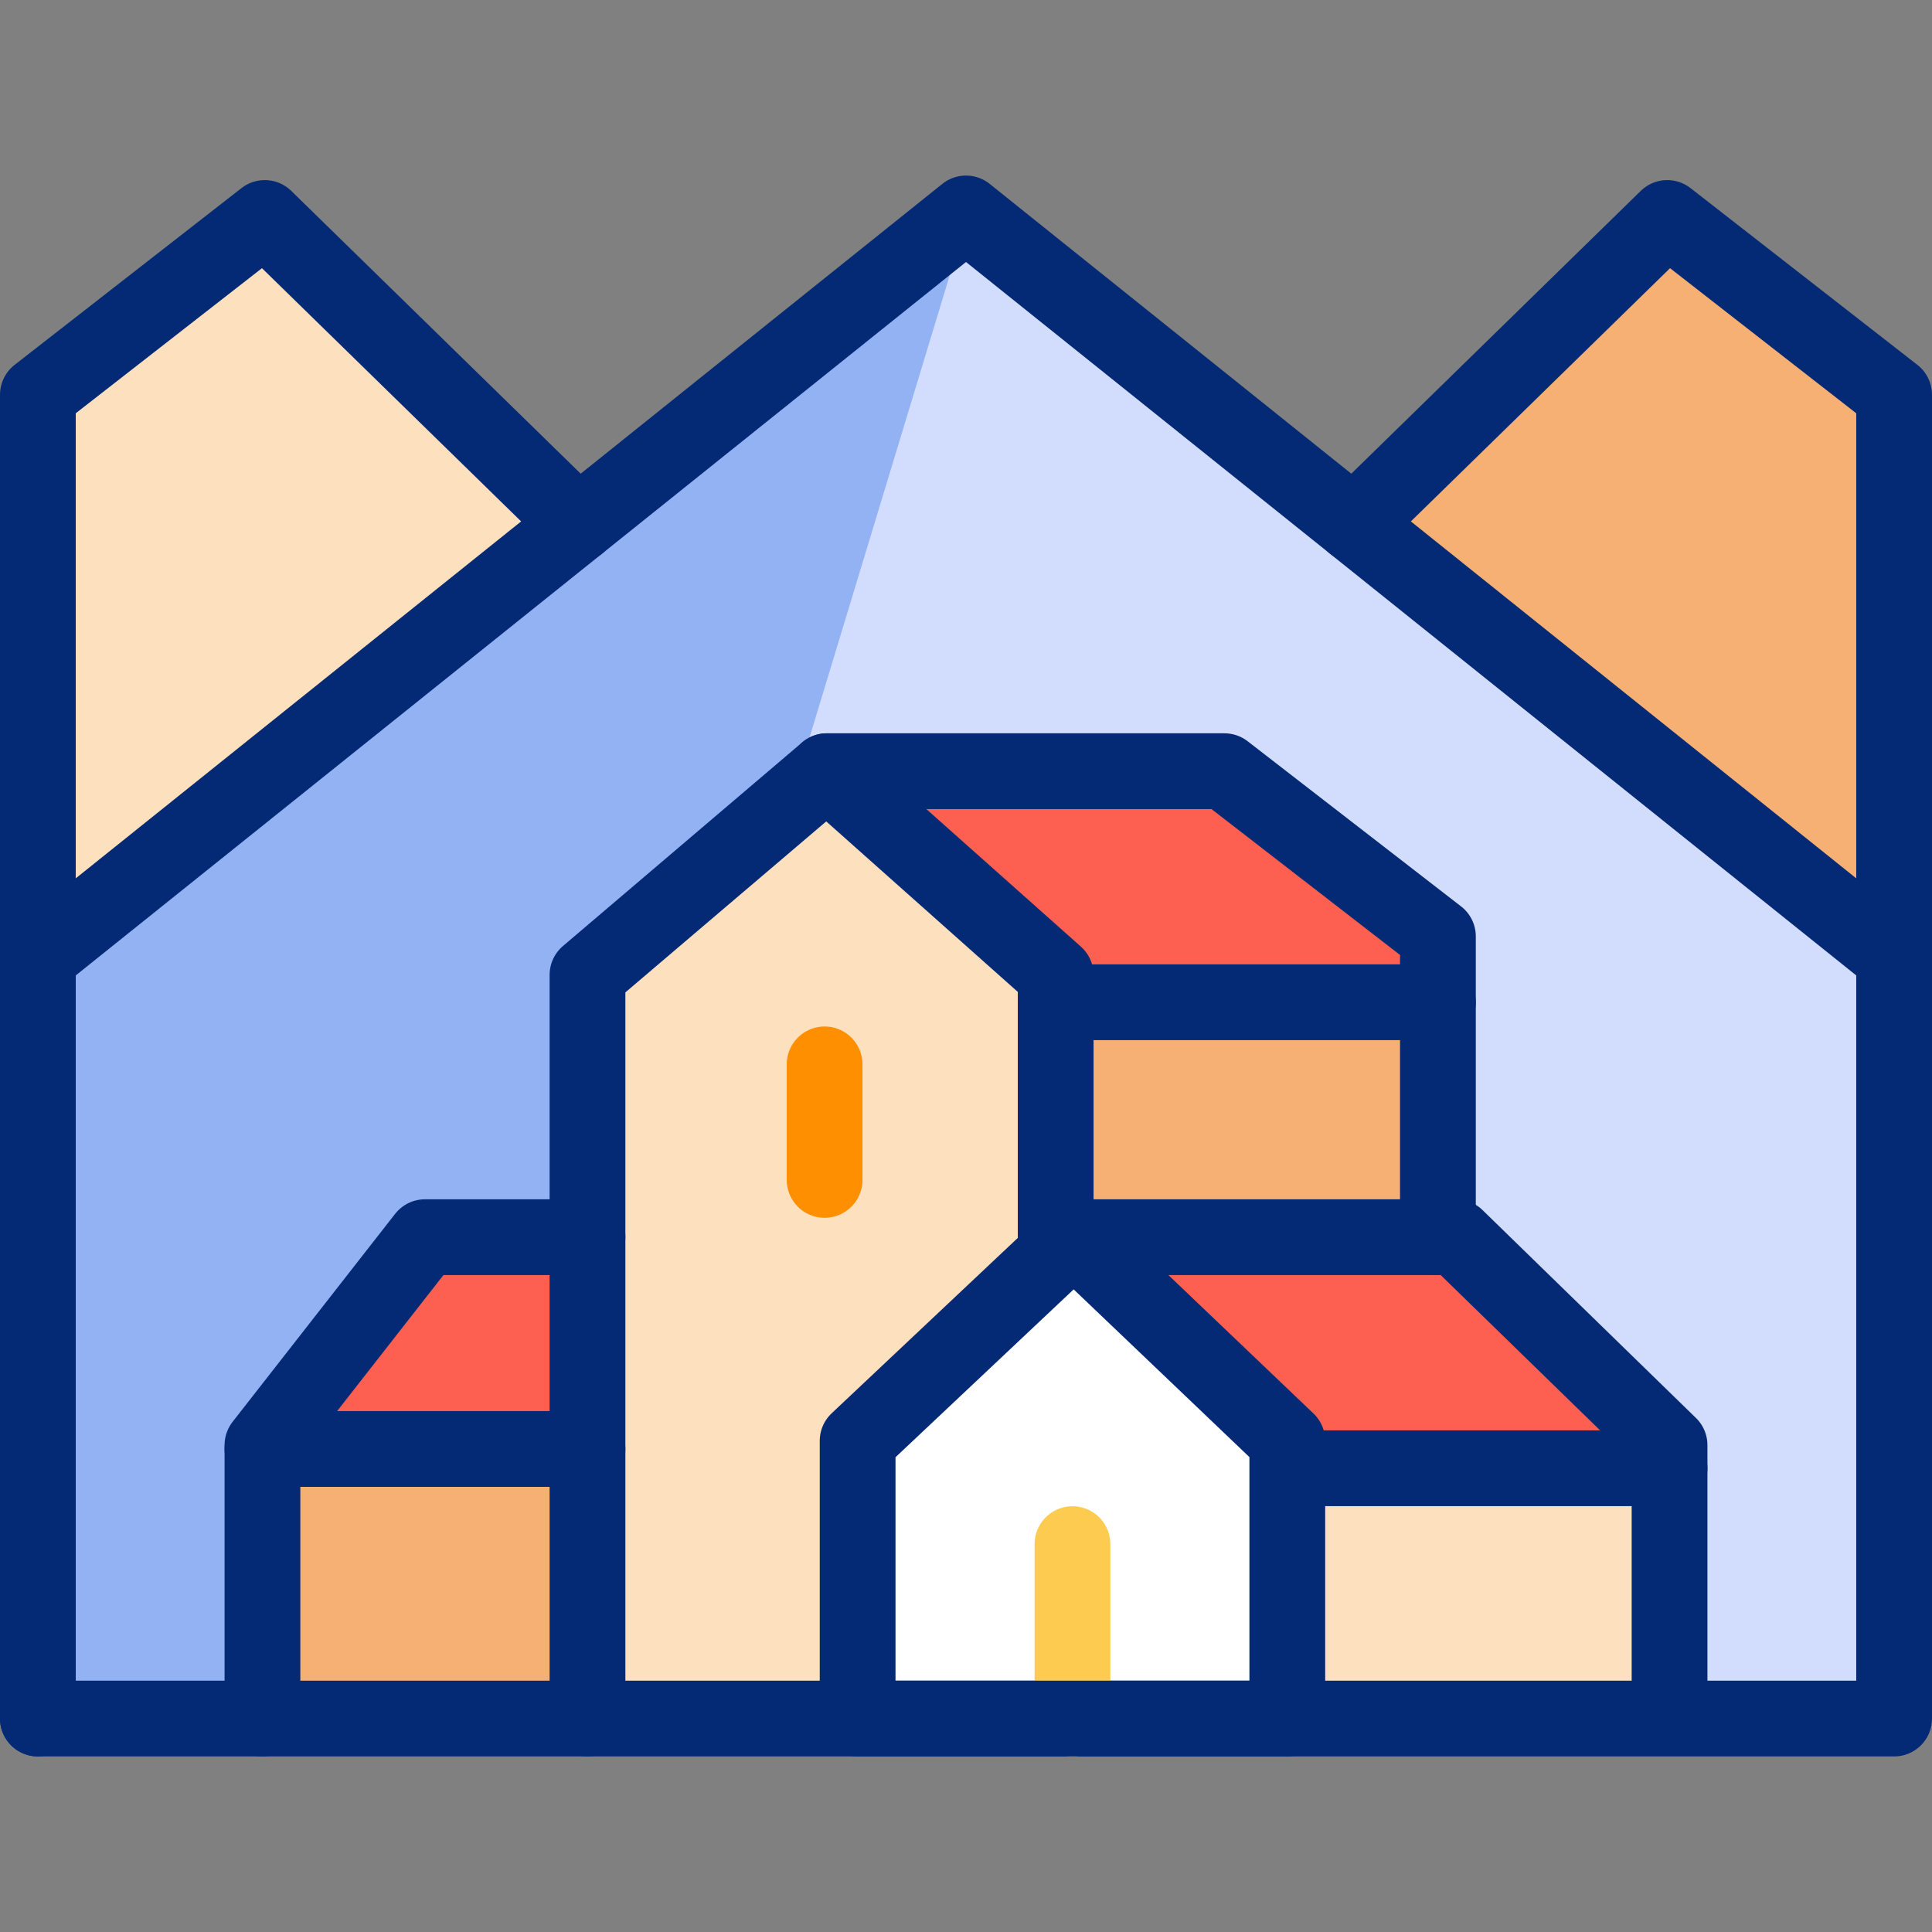 <svg xmlns="http://www.w3.org/2000/svg" version="1.1" xmlns:xlink="http://www.w3.org/1999/xlink" width="512" height="512" x="0" y="0" viewBox="0 0 510 510" style="enable-background:new 0 0 512 512" xml:space="preserve" class=""><rect x="0" y="0" width="510" height="510" fill="#808080" stroke="none"/><g><path d="m152.814 139.783-82.74-80.841-59.893 46.667v349.449l160.051-117.922z" style="" fill="#fde0be" data-original="#fde0be"></path><path d="M499.688 455.058V105.609l-59.893-46.667-82.74 80.841-18.15 202.373z" style="" fill="#f7b073" data-original="#f7b073"></path><path d="m500.181 254.253-245-196.339-245 196.339v199.028h490z" style="" fill="#d2dcfd" data-original="#d2dcfd" class=""></path><path d="m182.82 296.457 72.361-238.543-245 196.339v199.028H182.82z" style="" fill="#93b2f4" data-original="#93b2f4"></path><path d="M112.182 326.584h51.054v55.909H69.281z" style="" fill="#fd6050" data-original="#fd6050"></path><path d="M69.281 381.394h100.95v72.261H69.281z" style="" fill="#f7b073" data-original="#f7b073"></path><path d="M154.633 453.165v-196.31l63.169-53.77h104.969l56.353 43.604v206.476z" style="" fill="#fde0be" data-original="#fde0be"></path><path d="M278.671 453.165V257.346l-60.869-54.261h104.969l56.353 43.604v206.476z" style="" fill="#f7b073" data-original="#f7b073"></path><path d="m379.124 246.689-56.353-43.604H217.802l60.869 54.261 7.785 7.225h93.118zM439.993 381.394l-56.353-53.043H278.671l60.869 54.261 7.785 7.226h93.118z" style="" fill="#fd6050" data-original="#fd6050"></path><path d="m283.463 326.584-57.07 53.77v74.704h115.529v-72.565z" style="" fill="#ffffff" data-original="#ffffff" class=""></path><path d="M342.182 383.028h98.536v72.03h-98.536z" style="" fill="#fde0be" data-original="#fde0be"></path><path d="m152.633 138.38-82.74-80.84L10 104.207v349.448" style="stroke-width:20;stroke-linecap:round;stroke-linejoin:round;stroke-miterlimit:10;" fill="none" stroke="#052a75" stroke-width="20" stroke-linecap="round" stroke-linejoin="round" stroke-miterlimit="10" data-original="#052a75" class=""></path><path d="M500 252.684 255 56.345 10 252.684" style="stroke-width:20;stroke-linecap:round;stroke-linejoin:round;stroke-miterlimit:10;" fill="none" stroke="#052a75" stroke-width="20" stroke-linecap="round" stroke-linejoin="round" stroke-miterlimit="10" data-original="#052a75" class=""></path><path d="M500 453.655V104.207L440.107 57.54l-82.739 80.84M10 453.655h490M440.719 453.655v-72.178l-56.353-54.893H283.463l-57.07 53.77v73.301" style="stroke-width:20;stroke-linecap:round;stroke-linejoin:round;stroke-miterlimit:10;" fill="none" stroke="#052a75" stroke-width="20" stroke-linecap="round" stroke-linejoin="round" stroke-miterlimit="10" data-original="#052a75" class=""></path><path d="M283.104 453.655v-46.042" style="stroke-width:20;stroke-linecap:round;stroke-linejoin:round;stroke-miterlimit:10;" fill="none" stroke="#fdcb50" stroke-width="20" stroke-linecap="round" stroke-linejoin="round" stroke-miterlimit="10" data-original="#fdcb50"></path><path d="m283.463 326.584 56.353 53.77v73.301H226.393M155.082 326.584h-42.9l-42.901 54.893v72.178M440.719 387.58H339.816" style="stroke-width:20;stroke-linecap:round;stroke-linejoin:round;stroke-miterlimit:10;" fill="none" stroke="#052a75" stroke-width="20" stroke-linecap="round" stroke-linejoin="round" stroke-miterlimit="10" data-original="#052a75" class=""></path><path d="M379.574 326.584V247.18l-56.353-43.605h-104.97l-63.169 53.771v196.309" style="stroke-width:20;stroke-linecap:round;stroke-linejoin:round;stroke-miterlimit:10;" fill="none" stroke="#052a75" stroke-width="20" stroke-linecap="round" stroke-linejoin="round" stroke-miterlimit="10" data-original="#052a75" class=""></path><path d="m218.251 203.575 60.42 53.771v73.779M379.574 264.571H278.671M69.281 382.493h85.801" style="stroke-width:20;stroke-linecap:round;stroke-linejoin:round;stroke-miterlimit:10;" fill="none" stroke="#052a75" stroke-width="20" stroke-linecap="round" stroke-linejoin="round" stroke-miterlimit="10" data-original="#052a75" class=""></path><path d="M217.675 280.97v30.498" style="stroke-width:20;stroke-linecap:round;stroke-linejoin:round;stroke-miterlimit:10;" fill="none" stroke="#fd8f01" stroke-width="20" stroke-linecap="round" stroke-linejoin="round" stroke-miterlimit="10" data-original="#fd8f01"></path></g></svg>